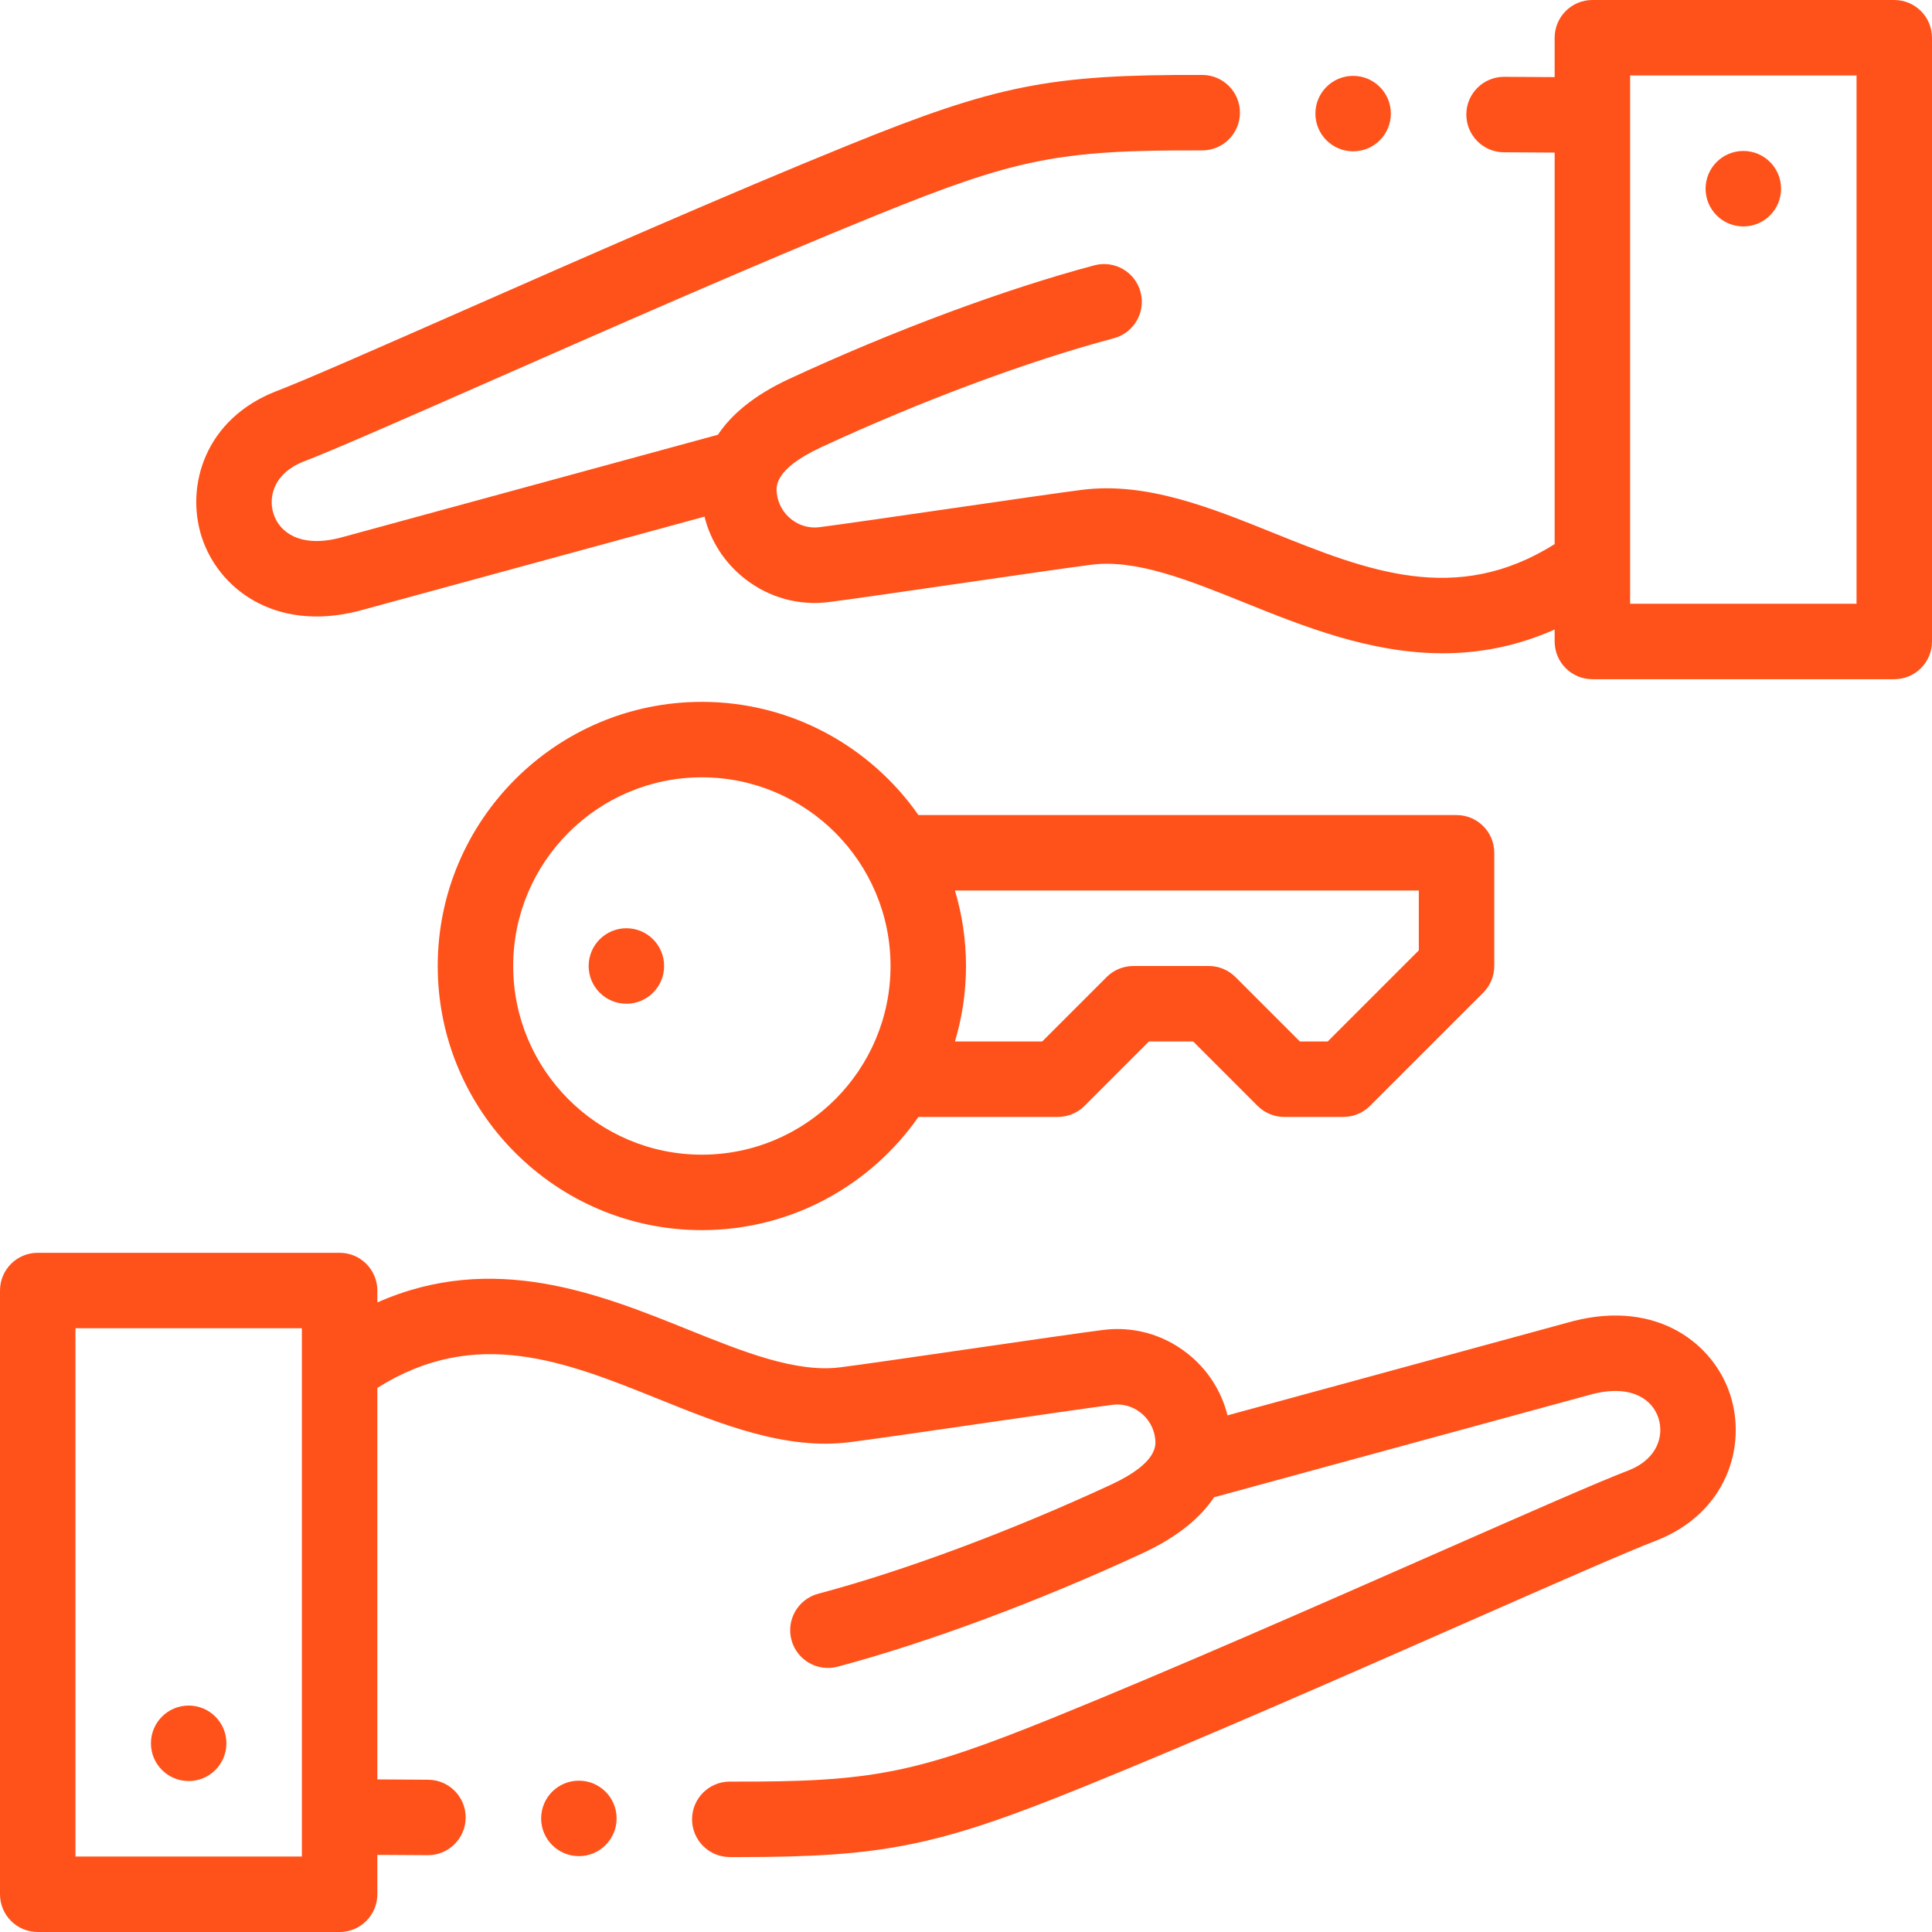 <?xml version="1.0" encoding="UTF-8"?> <svg xmlns="http://www.w3.org/2000/svg" width="512" height="512" viewBox="0 0 512 512" fill="none"> <path d="M50 451.992C44.477 451.992 40 456.469 40 461.992V462C40 467.52 44.477 471.996 50 471.996C55.523 471.996 60 467.516 60 461.992C60 456.469 55.523 451.992 50 451.992V451.992Z" fill="#FF521A"></path> <path d="M502 0H422C416.477 0 412 4.477 412 10V20.438L398.656 20.355C398.637 20.355 398.613 20.355 398.594 20.355C393.102 20.355 388.629 24.789 388.594 30.289C388.559 35.812 393.008 40.32 398.531 40.355L412 40.438V144.188C385.816 160.68 362.184 151.184 337.238 141.137C320.801 134.516 303.797 127.672 286.832 129.801C281.48 130.473 267.035 132.57 251.746 134.789C237.258 136.891 222.273 139.066 217.121 139.715C214.5 140.043 211.887 139.313 209.762 137.66C207.594 135.969 206.211 133.543 205.875 130.824C205.656 129.055 205.074 124.348 217.605 118.531C244.133 106.23 272.402 95.699 295.168 89.641C300.504 88.219 303.68 82.742 302.258 77.402C300.84 72.066 295.363 68.894 290.023 70.312C266.187 76.656 236.723 87.621 209.191 100.391C199.613 104.832 193.727 110 190.258 115.211L90 142.551C79.453 145.203 74.043 141.004 72.492 136.188C70.969 131.445 72.809 125.332 80.352 122.355C88.199 119.367 106.93 111.121 130.633 100.691C162.047 86.867 201.137 69.66 232.309 57.016C269.352 41.988 280.641 39.723 318.566 39.859H318.598C324.105 39.859 328.578 35.402 328.598 29.891C328.613 24.367 324.148 19.875 318.625 19.859C278.172 19.723 264.137 22.523 224.793 38.484C193.348 51.238 154.109 68.508 122.578 82.383C100.012 92.316 80.519 100.895 73.183 103.684C73.152 103.695 73.121 103.707 73.09 103.719C54.406 111.047 49.07 128.68 53.453 142.309C57.77 155.738 72.613 167.602 95 161.918C95.059 161.902 95.113 161.891 95.172 161.871L186.699 136.914C188.324 143.453 192.066 149.23 197.477 153.441C203.824 158.383 211.687 160.555 219.613 159.559C224.957 158.887 239.363 156.793 254.617 154.582C269.144 152.473 284.16 150.293 289.324 149.645C301.141 148.16 315.047 153.758 329.766 159.688C345.363 165.969 363.133 173.129 382.363 173.125C391.91 173.125 401.82 171.344 412 166.828V170C412 175.523 416.477 180 422 180H502C507.523 180 512 175.523 512 170V10C512 4.477 507.523 0 502 0ZM492 160H432V30.574V30.566C432 30.566 432 30.559 432 30.555V20H492V160Z" fill="#FF521A"></path> <path d="M462 60.008C467.523 60.008 472 55.531 472 50.008V50C472 44.48 467.523 40.004 462 40.004C456.477 40.004 452 44.484 452 50.008C452 55.531 456.477 60.008 462 60.008Z" fill="#FF521A"></path> <path d="M186 326C209.73 326 230.73 314.117 243.395 296H280.34C282.992 296 285.535 294.945 287.41 293.07L304.48 276H316.199L333.27 293.07C335.145 294.945 337.687 296 340.34 296H356C358.652 296 361.195 294.945 363.07 293.07L393.07 263.07C394.945 261.195 396 258.652 396 256V226C396 220.48 391.523 216 386 216H243.398C230.73 197.883 209.734 186 186 186C147.402 186 116 217.402 116 256C116 294.598 147.402 326 186 326ZM376 236V251.859L351.859 276H344.484L327.41 258.93C325.535 257.055 322.992 256 320.34 256H300.34C297.687 256 295.145 257.055 293.27 258.93L276.199 276H253.074C254.969 269.66 256 262.949 256 256C256 249.051 254.969 242.34 253.074 236H376ZM186 206C213.57 206 236 228.43 236 256C236 283.57 213.57 306 186 306C158.43 306 136 283.57 136 256C136 228.43 158.43 206 186 206Z" fill="#FF521A"></path> <path d="M166 266C171.523 266 176 261.52 176 255.996C176 250.473 171.523 245.996 166 245.996C160.477 245.996 156 250.473 156 255.996V256.004C156 261.527 160.477 266 166 266Z" fill="#FF521A"></path> <path d="M358.594 40.105H358.598C364.121 40.105 368.594 35.625 368.594 30.105C368.594 24.582 364.113 20.105 358.594 20.105C353.07 20.105 348.594 24.582 348.594 30.105C348.594 35.625 353.07 40.105 358.594 40.105Z" fill="#FF521A"></path> <path d="M417 350.082C416.941 350.098 416.887 350.109 416.828 350.129L325.301 375.086C323.676 368.547 319.934 362.77 314.523 358.559C308.176 353.617 300.312 351.445 292.387 352.441C287.043 353.113 272.637 355.207 257.383 357.418C242.855 359.527 227.84 361.707 222.676 362.355C210.863 363.836 196.953 358.242 182.234 352.312C158.891 342.914 130.676 331.555 100 345.16V342.004C100 336.48 95.523 332.004 90 332.004H10C4.477 332.004 0 336.48 0 342.004V502C0 507.523 4.477 512 10 512H90C95.523 512 100 507.523 100 502V491.562L113.344 491.645H113.406C118.898 491.645 123.371 487.211 123.406 481.707C123.441 476.188 118.992 471.68 113.469 471.645L100 471.562V367.812C126.184 351.32 149.816 360.816 174.762 370.859C191.203 377.484 208.211 384.328 225.168 382.195C230.523 381.523 244.965 379.43 260.254 377.211C274.742 375.105 289.727 372.934 294.879 372.285C297.5 371.957 300.113 372.684 302.238 374.34C304.41 376.031 305.789 378.457 306.125 381.176C306.344 382.945 306.93 387.652 294.395 393.465C267.867 405.77 239.602 416.301 216.836 422.359C211.5 423.781 208.324 429.258 209.742 434.594C211.164 439.934 216.645 443.102 221.977 441.688C245.812 435.344 275.277 424.379 302.812 411.609C312.387 407.168 318.273 402 321.746 396.789L422 369.449C432.543 366.793 437.957 370.996 439.508 375.812C441.031 380.555 439.191 386.668 431.652 389.645C423.809 392.633 405.07 400.879 381.363 411.312C349.953 425.137 310.863 442.34 279.691 454.984C242.648 470.012 231.336 472.285 193.434 472.141C193.426 472.141 193.414 472.141 193.402 472.141C187.895 472.141 183.422 476.598 183.402 482.109C183.387 487.633 187.852 492.125 193.375 492.141C194.191 492.145 194.996 492.145 195.793 492.145C234.41 492.145 248.66 489.156 287.207 473.516C318.648 460.762 357.891 443.492 389.418 429.617C411.988 419.684 431.48 411.105 438.812 408.316C438.844 408.305 438.875 408.293 438.91 408.281C457.594 400.953 462.93 383.32 458.547 369.691C454.23 356.266 439.387 344.402 417 350.082V350.082ZM20 492V352H80V481.438V481.449V492H20Z" fill="#FF521A"></path> <path d="M153.41 471.895H153.402C147.879 471.895 143.406 476.375 143.406 481.895C143.406 487.418 147.887 491.895 153.41 491.895C158.934 491.895 163.41 487.418 163.41 481.895C163.41 476.375 158.934 471.895 153.41 471.895Z" fill="#FF521A"></path> </svg> 